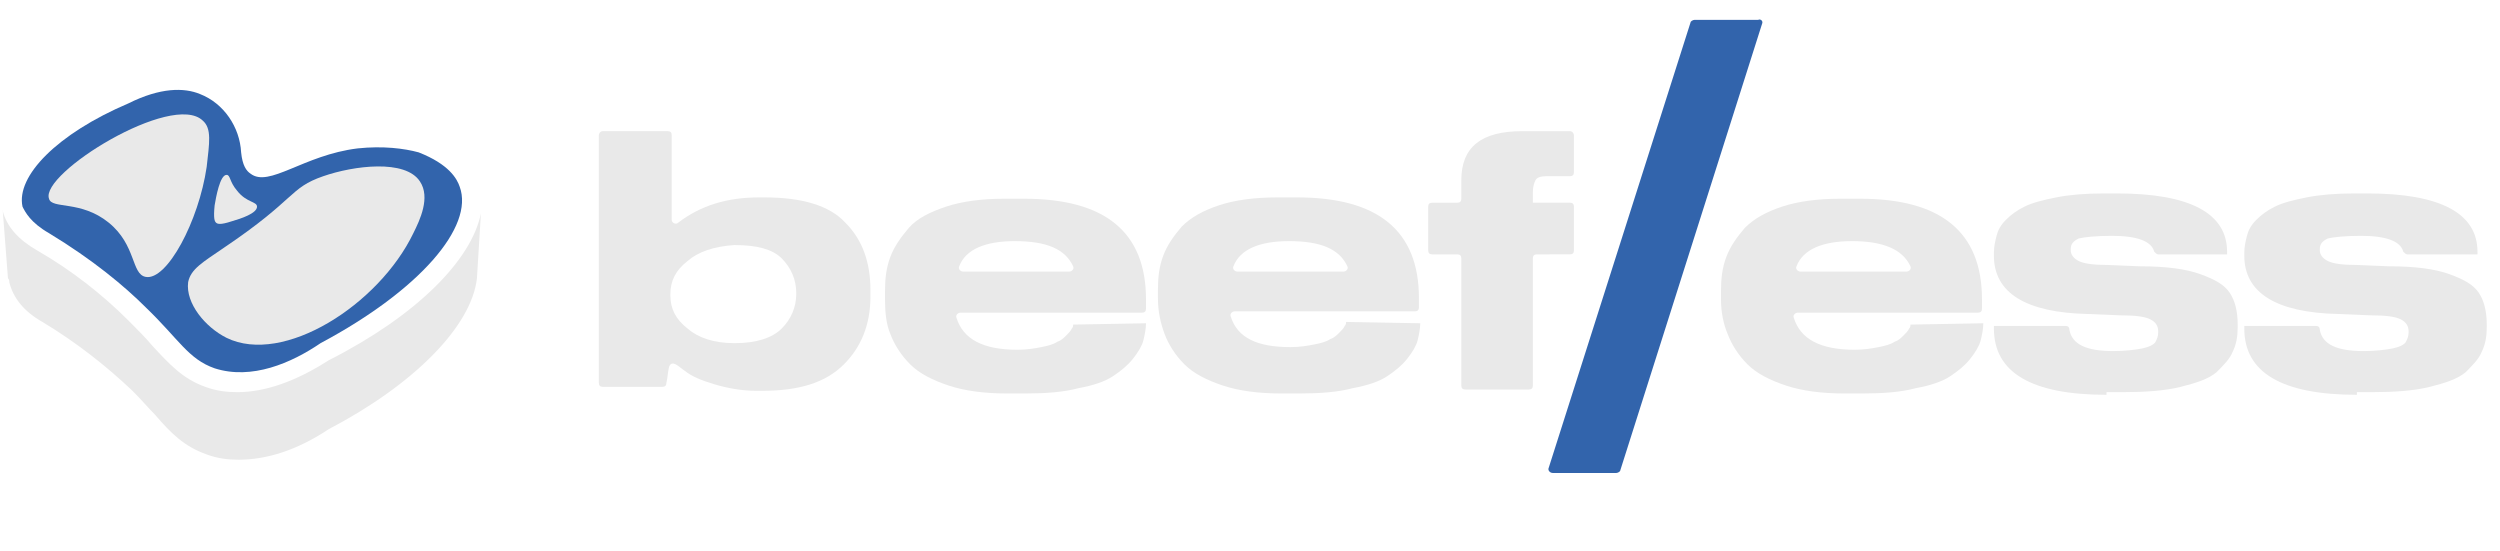 <?xml version="1.0" encoding="utf-8"?>
<!-- Generator: Adobe Illustrator 25.0.0, SVG Export Plug-In . SVG Version: 6.00 Build 0)  -->
<svg version="1.1" id="Layer_1" xmlns="http://www.w3.org/2000/svg" xmlns:xlink="http://www.w3.org/1999/xlink" x="0px" y="0px"
	 viewBox="0 0 188.7 41.6" style="enable-background:new 0 0 188.7 41.6;" xml:space="preserve">
<style type="text/css">
	.st0{fill:#E9E9E9;}
	.st1{fill:#3264AC;}
</style>
<g>
	<g>
		<g>
			<path class="st0" d="M45.5,9.9h4.9c0.2,0,0.3,0.1,0.3,0.3v6.4c0,0.2,0.3,0.4,0.5,0.2c1.7-1.3,3.7-1.9,6.1-1.9h0.4
				c2.8,0,4.9,0.6,6.1,1.9c1.3,1.3,1.9,3,1.9,5.1v0.5c0,2.1-0.7,3.8-2,5.1c-1.4,1.4-3.4,2-6.2,2h-0.4c-1.1,0-2.2-0.2-3.2-0.5
				s-1.7-0.6-2.2-1c-0.3-0.2-0.5-0.4-0.7-0.5s-0.4-0.1-0.5,0.2c-0.1,0.4-0.1,0.8-0.2,1.2c0,0.2-0.1,0.3-0.3,0.3h-4.5
				c-0.2,0-0.3-0.1-0.3-0.3V10.2C45.2,10.1,45.3,9.9,45.5,9.9z M50.6,22.2v0.1c0,1,0.4,1.8,1.3,2.5c0.8,0.7,2,1.1,3.5,1.1h0.1
				c1.6,0,2.8-0.4,3.5-1.1s1.1-1.6,1.1-2.6v-0.1c0-1-0.4-1.9-1.1-2.6c-0.7-0.7-1.9-1-3.5-1h-0.1c-1.5,0.1-2.7,0.5-3.5,1.2
				C51,20.4,50.6,21.2,50.6,22.2z"/>
			<path class="st0" d="M86.5,24.4c0,0.4-0.1,0.9-0.2,1.3s-0.4,0.9-0.8,1.4S84.6,28,84,28.4s-1.5,0.7-2.6,0.9
				c-1.1,0.3-2.5,0.4-4,0.4H76c-1.7,0-3.2-0.2-4.4-0.6c-1.2-0.4-2.2-0.9-2.9-1.6s-1.2-1.5-1.5-2.3c-0.3-0.7-0.4-1.6-0.4-2.6V22
				c0-1,0.1-1.8,0.4-2.6c0.3-0.8,0.8-1.5,1.4-2.2s1.6-1.2,2.8-1.6c1.2-0.4,2.7-0.6,4.4-0.6h1.5c6.1,0,9.2,2.5,9.2,7.6v0.7
				c0,0.2-0.1,0.3-0.3,0.3H72.5c-0.2,0-0.4,0.2-0.3,0.4c0.5,1.6,2,2.4,4.6,2.4l0,0c0.7,0,1.3-0.1,1.8-0.2s0.9-0.2,1.2-0.4
				c0.3-0.1,0.5-0.3,0.7-0.5s0.3-0.3,0.4-0.5c0.1-0.1,0.1-0.2,0.1-0.3L86.5,24.4L86.5,24.4z M76.6,18.2c-2.2,0-3.7,0.6-4.2,1.9
				c-0.1,0.2,0.1,0.4,0.3,0.4h8c0.2,0,0.4-0.2,0.3-0.4C80.4,18.8,79,18.2,76.6,18.2L76.6,18.2z"/>
			<path class="st0" d="M107.2,24.4c0,0.4-0.1,0.9-0.2,1.3s-0.4,0.9-0.8,1.4s-0.9,0.9-1.5,1.3s-1.5,0.7-2.6,0.9
				c-1.1,0.3-2.5,0.4-4,0.4h-1.4c-1.7,0-3.2-0.2-4.4-0.6c-1.2-0.4-2.2-0.9-2.9-1.6c-0.7-0.7-1.2-1.5-1.5-2.3s-0.5-1.7-0.5-2.7v-0.6
				c0-1,0.1-1.8,0.4-2.6c0.3-0.8,0.8-1.5,1.4-2.2c0.7-0.7,1.6-1.2,2.8-1.6c1.2-0.4,2.7-0.6,4.4-0.6h1.5c6.1,0,9.2,2.5,9.2,7.6v0.7
				c0,0.2-0.1,0.3-0.3,0.3H93.2c-0.2,0-0.4,0.2-0.3,0.4c0.5,1.6,2,2.3,4.5,2.3l0,0c0.7,0,1.3-0.1,1.8-0.2s0.9-0.2,1.2-0.4
				c0.3-0.1,0.5-0.3,0.7-0.5s0.3-0.3,0.4-0.5c0.1-0.1,0.1-0.2,0.1-0.3L107.2,24.4L107.2,24.4z M97.3,18.2c-2.2,0-3.7,0.6-4.2,1.9
				c-0.1,0.2,0.1,0.4,0.3,0.4h8c0.2,0,0.4-0.2,0.3-0.4C101.1,18.8,99.7,18.2,97.3,18.2L97.3,18.2z"/>
			<path class="st0" d="M118.8,10.2V13c0,0.2-0.1,0.3-0.3,0.3h-1.8c-0.4,0-0.7,0.1-0.8,0.3c-0.1,0.2-0.2,0.5-0.2,0.9v0.8h2.8
				c0.2,0,0.3,0.1,0.3,0.3v3.3c0,0.2-0.1,0.3-0.3,0.3H116c-0.2,0-0.3,0.1-0.3,0.3v9.6c0,0.2-0.1,0.3-0.3,0.3h-4.8
				c-0.2,0-0.3-0.1-0.3-0.3v-9.6c0-0.2-0.1-0.3-0.3-0.3h-1.9c-0.2,0-0.3-0.1-0.3-0.3v-3.3c0-0.2,0.1-0.3,0.3-0.3h1.9
				c0.2,0,0.3-0.1,0.3-0.3v-1.4c0-2.5,1.5-3.7,4.6-3.7h3.6C118.7,9.9,118.8,10.1,118.8,10.2z"/>
			<g>
				<path class="st0" d="M149.7,24.4c0,0.4-0.1,0.9-0.2,1.3c-0.1,0.4-0.4,0.9-0.8,1.4c-0.4,0.5-0.9,0.9-1.5,1.3s-1.5,0.7-2.6,0.9
					c-1.1,0.3-2.5,0.4-4,0.4h-1.4c-1.7,0-3.2-0.2-4.4-0.6s-2.2-0.9-2.9-1.6s-1.2-1.5-1.5-2.3c-0.3-0.7-0.5-1.6-0.5-2.6V22
					c0-1,0.1-1.8,0.4-2.6c0.3-0.8,0.8-1.5,1.4-2.2c0.7-0.7,1.6-1.2,2.8-1.6s2.7-0.6,4.4-0.6h1.5c6.1,0,9.2,2.5,9.2,7.6v0.7
					c0,0.2-0.1,0.3-0.3,0.3h-13.6c-0.2,0-0.4,0.2-0.3,0.4c0.5,1.6,2,2.4,4.6,2.4l0,0c0.7,0,1.3-0.1,1.8-0.2s0.9-0.2,1.2-0.4
					c0.3-0.1,0.5-0.3,0.7-0.5s0.3-0.3,0.4-0.5c0.1-0.1,0.1-0.2,0.1-0.3L149.7,24.4L149.7,24.4z M139.8,18.2c-2.2,0-3.7,0.6-4.2,1.9
					c-0.1,0.2,0.1,0.4,0.3,0.4h8c0.2,0,0.4-0.2,0.3-0.4C143.6,18.8,142.1,18.2,139.8,18.2L139.8,18.2z"/>
				<path class="st0" d="M159,29.8c-5.7,0-8.5-1.7-8.5-5v-0.2h5.4c0.2,0,0.3,0.1,0.3,0.3c0.2,1.1,1.3,1.6,3.3,1.6l0,0
					c0.9,0,1.7-0.1,2.2-0.2s0.9-0.3,1-0.5s0.2-0.4,0.2-0.7V25c0-0.4-0.2-0.7-0.6-0.9c-0.4-0.2-1.1-0.3-2.3-0.3l-2.4-0.1
					c-4.7-0.1-7.1-1.6-7.1-4.4v-0.2c0-0.5,0.1-0.9,0.2-1.3c0.1-0.4,0.3-0.8,0.7-1.2c0.4-0.4,0.8-0.7,1.4-1c0.6-0.3,1.4-0.5,2.4-0.7
					s2.2-0.3,3.6-0.3h1c5.5,0,8.3,1.5,8.3,4.4v0.2h-5.2c-0.1,0-0.2-0.1-0.3-0.2c-0.2-0.8-1.3-1.2-3.2-1.2l0,0
					c-1.2,0-2.1,0.1-2.5,0.2c-0.4,0.2-0.6,0.4-0.6,0.8v0.1c0,0.3,0.2,0.6,0.6,0.8c0.4,0.2,1.1,0.3,2.2,0.3l2.4,0.1
					c2,0,3.5,0.2,4.6,0.6s1.8,0.8,2.2,1.4s0.6,1.4,0.6,2.4v0.2c0,0.7-0.1,1.3-0.4,1.9c-0.2,0.5-0.7,1-1.2,1.5
					c-0.6,0.5-1.5,0.8-2.7,1.1c-1.2,0.3-2.7,0.4-4.4,0.4H159V29.8z"/>
				<path class="st0" d="M177.9,29.8c-5.7,0-8.5-1.7-8.5-5v-0.2h5.4c0.2,0,0.3,0.1,0.3,0.3c0.2,1.1,1.3,1.6,3.3,1.6l0,0
					c0.9,0,1.7-0.1,2.2-0.2s0.9-0.3,1-0.5s0.2-0.4,0.2-0.7V25c0-0.4-0.2-0.7-0.6-0.9c-0.4-0.2-1.1-0.3-2.3-0.3l-2.4-0.1
					c-4.7-0.1-7.1-1.6-7.1-4.4v-0.2c0-0.5,0.1-0.9,0.2-1.3c0.1-0.4,0.3-0.8,0.7-1.2c0.4-0.4,0.8-0.7,1.4-1c0.6-0.3,1.4-0.5,2.4-0.7
					s2.2-0.3,3.6-0.3h1c5.5,0,8.3,1.5,8.3,4.4v0.2h-5.3c-0.1,0-0.2-0.1-0.3-0.2c-0.2-0.8-1.3-1.2-3.2-1.2l0,0
					c-1.2,0-2.1,0.1-2.5,0.2c-0.4,0.2-0.6,0.4-0.6,0.8v0.1c0,0.3,0.2,0.6,0.6,0.8c0.4,0.2,1.1,0.3,2.2,0.3l2.4,0.1
					c2,0,3.5,0.2,4.6,0.6s1.8,0.8,2.2,1.4s0.6,1.4,0.6,2.4v0.2c0,0.7-0.1,1.3-0.4,1.9c-0.2,0.5-0.7,1-1.2,1.5
					c-0.6,0.5-1.5,0.8-2.7,1.1c-1.2,0.3-2.7,0.4-4.4,0.4h-1.1L177.9,29.8L177.9,29.8z"/>
			</g>
		</g>
	</g>
	<path class="st1" d="M133,1.8l-10.7,33.7c0,0.1-0.2,0.2-0.3,0.2h-4.8c-0.2,0-0.4-0.2-0.3-0.4l10.7-33.6c0-0.1,0.2-0.2,0.3-0.2h4.8
		C132.9,1.4,133.1,1.6,133,1.8z"/>
</g>
<g>
	<path class="st0" d="M36.3,16.1L36,21c-0.4,3.6-4.7,8-11.2,11.4c-2.4,1.6-4.7,2.3-6.8,2.3c-0.8,0-1.6-0.1-2.4-0.4
		c-1.7-0.6-2.7-1.6-3.9-3c-0.5-0.5-1-1.1-1.7-1.8c-2-1.9-4.3-3.7-6.8-5.2c-1.4-0.8-2.2-1.8-2.5-3c0-0.1,0-0.2-0.1-0.3l0,0l-0.4-5.2
		v0.1c0.3,1.2,1.2,2.2,2.6,3c2.6,1.5,4.9,3.3,6.9,5.3c0.7,0.7,1.3,1.3,1.8,1.9c1.3,1.4,2.3,2.5,4,3.1c0.8,0.3,1.6,0.4,2.4,0.4
		c2.1,0,4.4-0.8,6.9-2.4C31.5,23.8,35.6,19.6,36.3,16.1z"/>
	<path class="st1" d="M3.7,17.6c3.3,2,5.7,4,7.3,5.6c2.5,2.4,3.2,3.9,5.2,4.6c2.8,0.9,5.8-0.4,8-1.9c7.5-4,11.6-8.8,10.5-11.8
		c-0.2-0.6-0.8-1.7-3.1-2.6c-1.1-0.3-2.7-0.5-4.6-0.3c-4.1,0.5-6.7,3-8.1,1.9c-0.3-0.2-0.6-0.6-0.7-1.6c-0.1-1.9-1.3-3.7-3.1-4.4
		c-1.2-0.5-3-0.5-5.4,0.7c-5.4,2.3-8.5,5.5-8,7.8C1.9,16,2.3,16.8,3.7,17.6z"/>
	<path class="st0" d="M31.2,17.6c-2.6,5.4-9.8,10-14.1,7.9c-1.6-0.8-3.1-2.6-2.9-4.2c0.2-1,1.1-1.5,2.7-2.6c5.5-3.7,4.9-4.5,7.5-5.4
		c2.3-0.8,6.2-1.3,7.3,0.4C32.5,14.9,31.7,16.6,31.2,17.6z"/>
	<path class="st0" d="M15.6,12.6c-0.6,4.1-3,8.6-4.6,8.3c-1.1-0.2-0.7-2.4-2.8-4.1s-4.3-1-4.5-1.8C3,13.1,13,6.9,15.3,9.1
		C16,9.7,15.8,10.8,15.6,12.6z"/>
	<path class="st0" d="M19.4,15.6c0,0.5-1.2,0.9-1.9,1.1c-0.9,0.3-1.1,0.2-1.2,0.1s-0.2-0.3-0.1-1.3c0.1-0.6,0.4-2.3,0.9-2.3
		c0.3,0,0.2,0.5,0.8,1.2C18.6,15.3,19.4,15.2,19.4,15.6z"/>
</g>
</svg>
